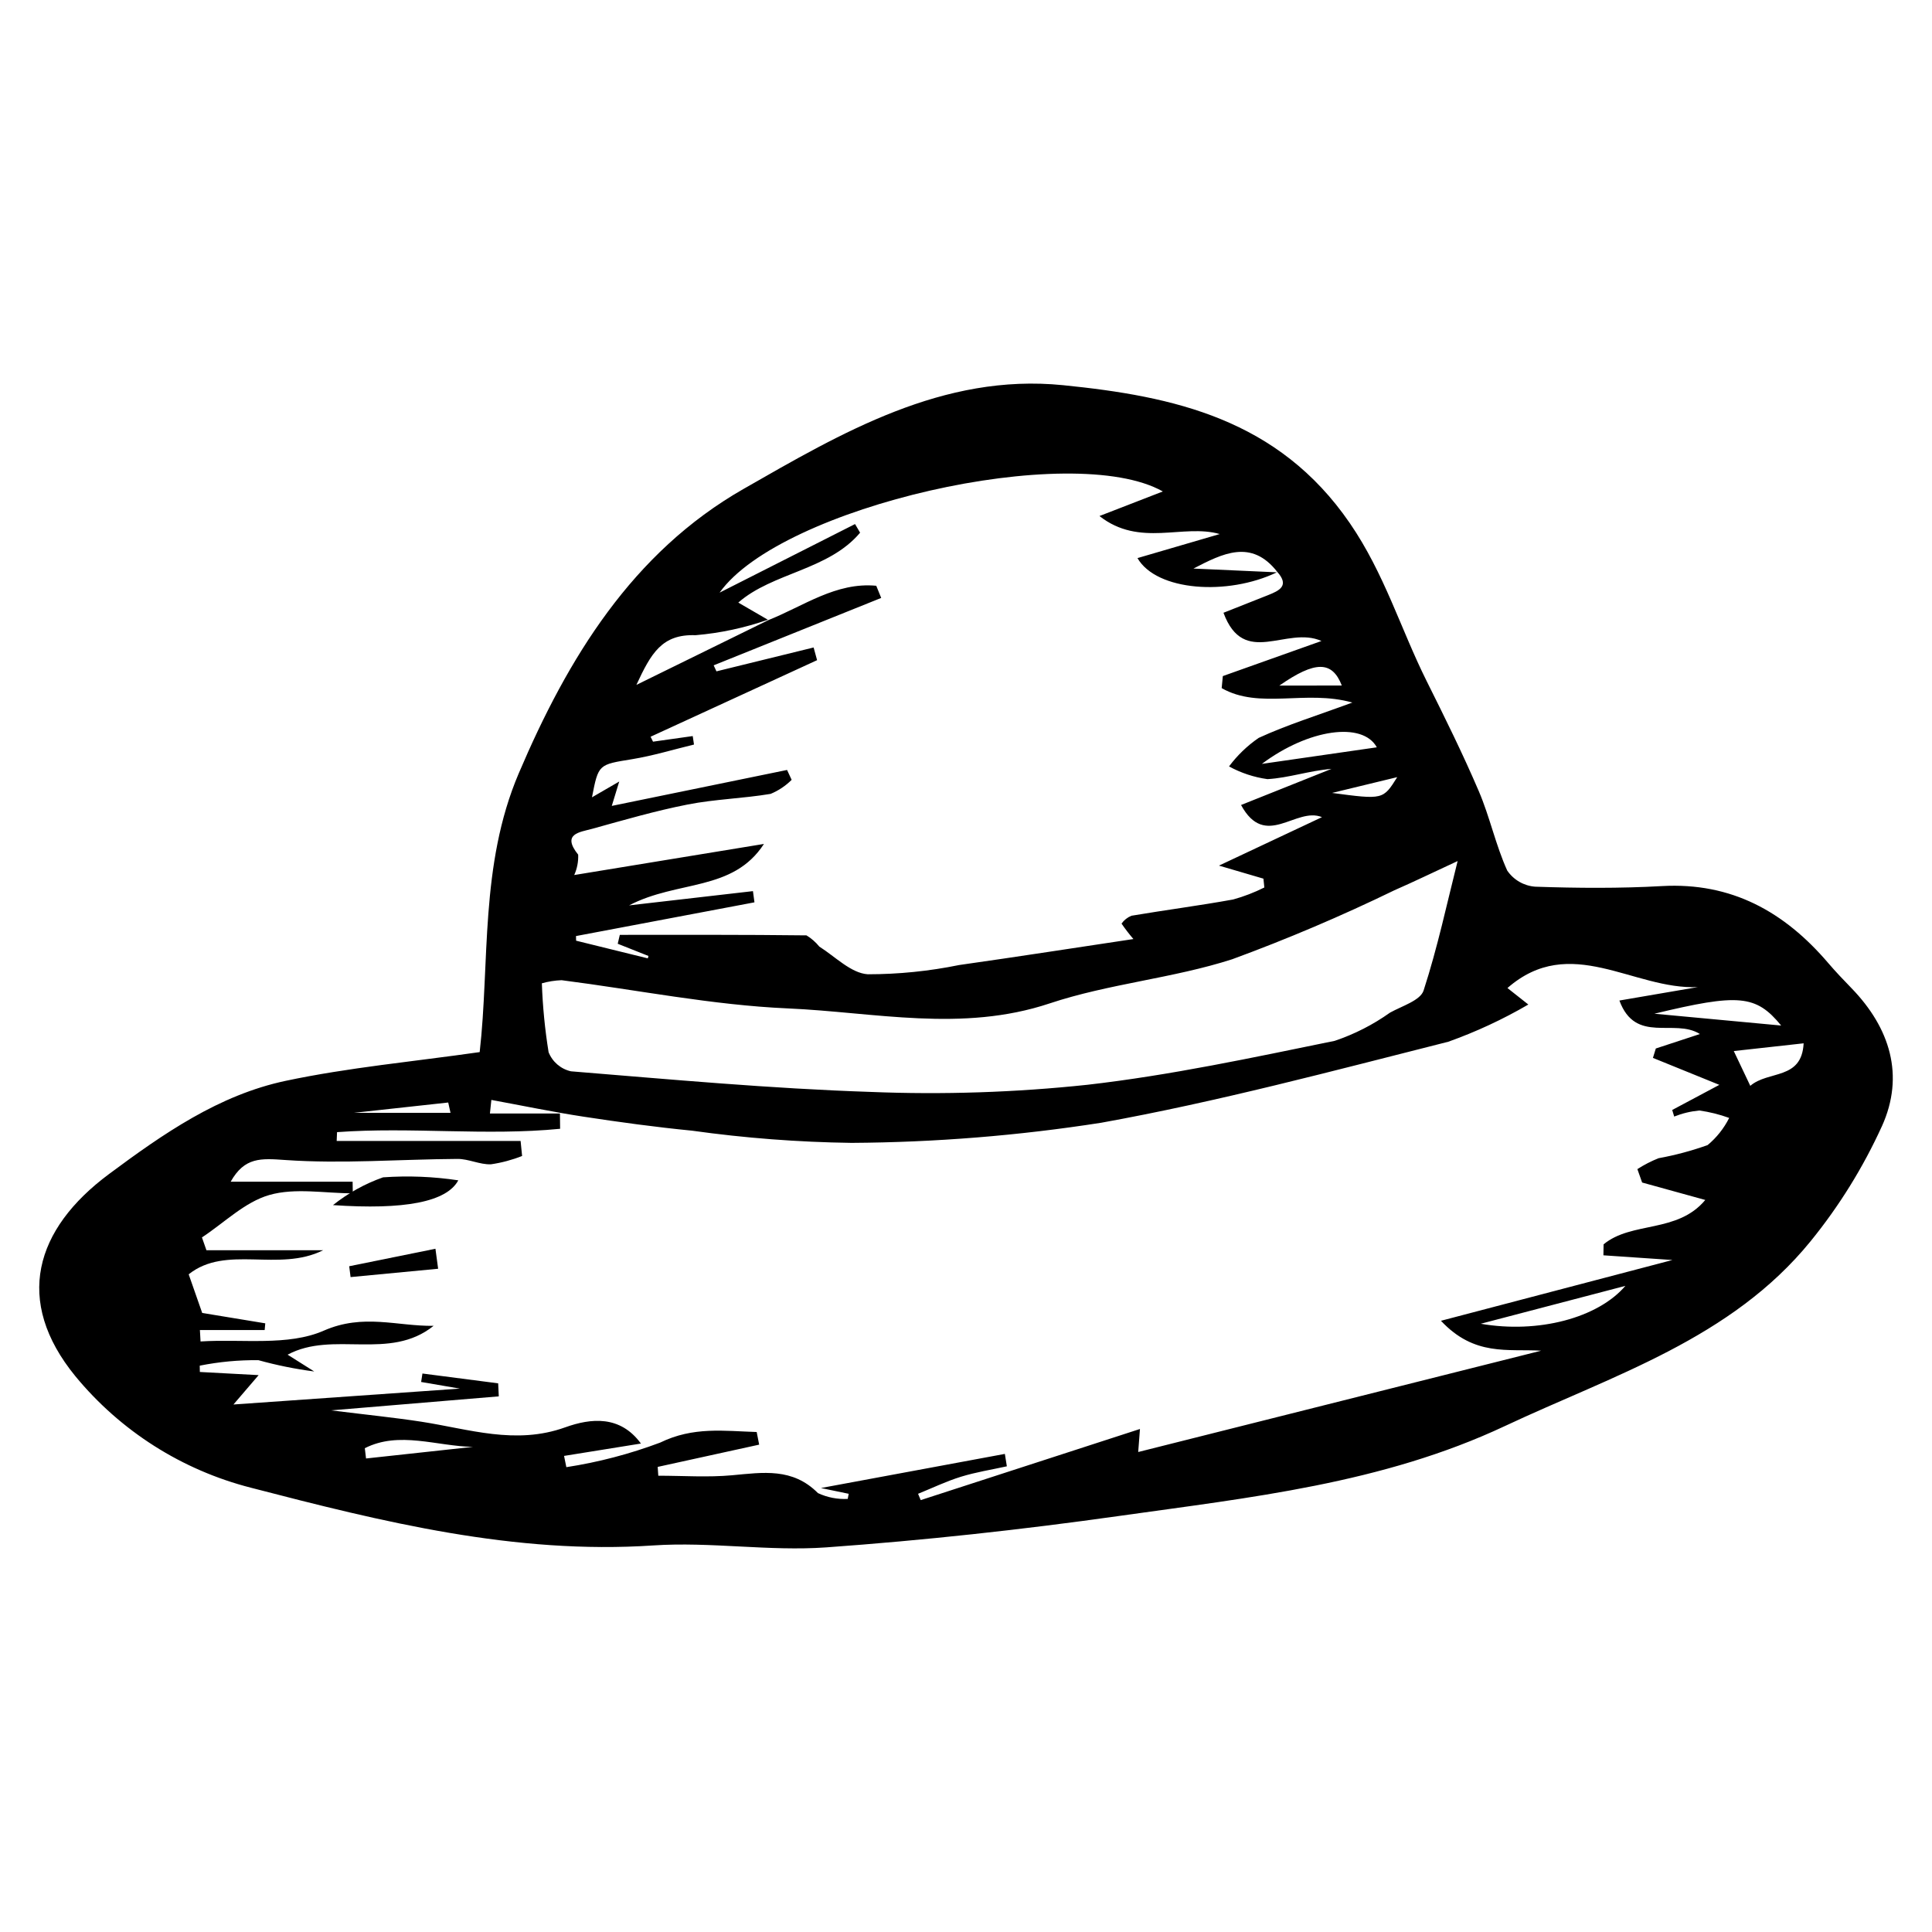 <?xml version="1.0" encoding="UTF-8"?>
<!-- Uploaded to: SVG Repo, www.svgrepo.com, Generator: SVG Repo Mixer Tools -->
<svg fill="#000000" width="800px" height="800px" version="1.1" viewBox="144 144 512 512" xmlns="http://www.w3.org/2000/svg">
 <g>
  <path d="m271.12 422.82c2.699-23.652-0.016-49.523 10.332-73.824 13.035-30.625 30.141-58.574 59.535-75.391 26.02-14.883 52.875-30.734 84.738-27.527 29.352 2.953 57.027 8.957 75.992 36.562 9.172 13.352 13.457 28.004 20.363 41.859 4.805 9.633 9.59 19.293 13.82 29.18 2.926 6.84 4.469 14.277 7.535 21.039v-0.004c1.695 2.481 4.426 4.051 7.418 4.269 11.172 0.383 22.395 0.469 33.555-0.16 18.477-1.043 32.508 6.828 44.086 20.387 1.969 2.305 4.07 4.5 6.184 6.68 10.215 10.551 14.117 23.152 8.051 36.57h-0.004c-4.977 10.922-11.324 21.168-18.898 30.48-21.035 25.879-52.227 35.457-81.02 48.98-32.516 15.273-67.598 18.941-102.37 23.844-25.691 3.621-51.543 6.445-77.418 8.305-15.207 1.09-30.676-1.531-45.895-0.512-36.73 2.461-71.762-6.242-106.64-15.297h0.008c-18.254-4.66-34.547-15.012-46.52-29.551-16.324-19.969-10.742-38.965 8.895-53.559 14.406-10.703 29.141-20.965 46.836-24.715 16.664-3.535 33.746-5.086 51.418-7.617zm211.27-127.15c-13.039 6.266-31.883 4.996-36.949-3.769 7.598-2.219 14.863-4.344 21.801-6.371-9.723-2.797-21.184 3.625-31.875-4.777 6.402-2.481 11.203-4.344 16.797-6.512-24.031-13.559-101.27 4.004-117.46 26.812 12.758-6.461 24.324-12.316 35.891-18.172l1.34 2.289c-8.387 9.969-23.18 10.547-32.281 18.523 3.066 1.777 5.449 3.16 7.836 4.543l0.004 0.004c-6.195 2.164-12.633 3.539-19.172 4.094-8.941-0.316-11.789 4.82-15.672 13.168 12.832-6.301 23.883-11.727 34.938-17.148 9.355-3.723 17.977-10.137 28.629-9.121l1.312 3.223c-14.801 5.953-29.598 11.91-44.398 17.863l0.734 1.594c8.586-2.109 17.172-4.215 25.754-6.324l0.918 3.363c-14.707 6.762-29.418 13.527-44.125 20.289l0.645 1.309c3.508-0.496 7.016-0.988 10.523-1.484l0.336 2.246c-5.453 1.316-10.852 2.969-16.375 3.875-8.91 1.461-8.945 1.25-10.66 10.109l7.223-4.184-1.977 6.461c16.078-3.297 31.266-6.41 46.453-9.527l1.215 2.621h-0.004c-1.594 1.594-3.484 2.856-5.57 3.719-7.269 1.219-14.723 1.395-21.941 2.809-8.539 1.672-16.934 4.121-25.332 6.445-3.273 0.906-8.199 1.273-3.727 6.852 0.078 1.855-0.281 3.707-1.047 5.402 16.988-2.785 33.637-5.516 50.281-8.242-8.27 12.707-22.852 9.539-35.742 16.285l32.828-3.777 0.398 2.969-47.293 8.938 0.027 1.227c6.336 1.562 12.672 3.125 19.008 4.684l0.164-0.637c-2.715-1.078-5.426-2.156-8.141-3.234l0.551-2.359c16.492 0 32.984-0.062 49.473 0.137 1.293 0.789 2.445 1.797 3.402 2.973 4.215 2.668 8.414 7.051 12.84 7.336 8.133 0 16.246-0.82 24.215-2.449 15.746-2.234 31.461-4.68 46.18-6.887-1.121-1.305-2.172-2.672-3.148-4.094 0.66-0.93 1.574-1.652 2.629-2.082 8.973-1.516 18.004-2.684 26.953-4.309 2.852-0.789 5.621-1.855 8.266-3.18l-0.242-2.34c-3.07-0.902-6.144-1.801-11.785-3.457 10.266-4.832 18.66-8.781 27.301-12.844-6.934-2.84-14.98 8.676-21.449-3.219 8.297-3.312 16.129-6.441 23.965-9.57-5.867 0.473-11.375 2.398-16.969 2.715h-0.004c-3.57-0.496-7.016-1.637-10.176-3.367 2.188-2.934 4.84-5.488 7.856-7.559 7.477-3.445 15.41-5.898 24.82-9.367-12.328-3.484-24.605 1.902-34.625-3.824l0.305-3.191c8.316-2.957 16.633-5.918 26.141-9.301-9.254-4.137-20.531 7.195-25.969-7.477 4.121-1.629 7.981-3.148 11.828-4.68 2.977-1.184 5.719-2.481 2.43-6.148-6.883-8.844-14.551-4.84-22.219-0.887zm-36.754 233.13 106.79-26.852c-8.855-0.527-17.664 1.57-26.562-7.926 21.758-5.711 41.773-10.965 61.348-16.105-5.867-0.398-12.078-0.824-18.293-1.246l0.047-2.906c7.434-6.168 19.547-2.871 26.949-11.762l-16.734-4.621-1.262-3.559 0.004 0.004c1.773-1.141 3.652-2.109 5.613-2.887 4.422-0.805 8.766-1.969 13-3.481 2.379-1.977 4.324-4.426 5.715-7.195-2.559-0.93-5.207-1.59-7.902-1.969-2.289 0.215-4.535 0.754-6.672 1.602l-0.523-1.742c3.832-2.043 7.664-4.086 12.488-6.656-6.629-2.691-12.113-4.918-17.598-7.144l0.766-2.492c3.684-1.211 7.363-2.418 11.684-3.836-6.789-4.258-17.059 2.746-21.336-8.875 7.144-1.223 13.688-2.348 20.785-3.562-17.078 0.758-33.758-14.34-50.453 0.25 1.801 1.426 3.262 2.578 5.531 4.371l-0.004 0.004c-6.742 3.93-13.836 7.227-21.188 9.852-30.547 7.715-61.066 15.895-92.031 21.48-21.879 3.414-43.984 5.195-66.129 5.328-14.145-0.191-28.262-1.273-42.27-3.234-9.609-0.941-19.191-2.25-28.738-3.707-8.184-1.25-16.297-2.945-24.445-4.441l-0.383 3.602h18.555l0.047 4.047c-19.613 1.926-39.473-0.547-59.117 0.887l-0.098 2.336h48.742l0.398 3.988v-0.004c-2.664 1.055-5.441 1.797-8.277 2.207-2.93 0.105-5.902-1.449-8.855-1.43-15.227 0.09-30.512 1.348-45.645 0.289-6.426-0.449-10.766-0.812-14.453 5.75h32.312l0.051 3.078c-7.41 0-15.254-1.52-22.102 0.438-6.5 1.855-11.957 7.352-17.875 11.25l1.188 3.398h30.926c-11.82 5.898-25.711-1.547-35.629 6.379 1.602 4.586 2.586 7.398 3.582 10.238 5.477 0.902 11.094 1.824 16.711 2.75l-0.156 1.773h-17.164l0.168 3.031c10.992-0.711 23.176 1.293 32.656-2.863 10.508-4.606 19.422-1.145 29.102-1.277-11.652 9.387-26.602 1.164-38.684 7.644 2.316 1.461 4.68 2.953 7.047 4.445l-0.004 0.004c-4.988-0.648-9.93-1.648-14.777-2.992-5.223-0.059-10.434 0.43-15.555 1.453l0.031 1.672 15.578 0.836c-2.723 3.176-4.508 5.254-6.676 7.785 20.445-1.434 39.242-2.754 60.012-4.211-4.777-0.816-7.523-1.285-10.27-1.758l0.344-2.242 20.07 2.602 0.164 3.453-44.438 3.711c9.758 1.211 16.844 1.918 23.871 3 12.652 1.953 25.004 6.227 38.145 1.504 6.891-2.477 14.594-3.219 20.09 4.289-7.062 1.137-13.719 2.207-20.371 3.277l0.609 2.988-0.004-0.004c8.488-1.309 16.816-3.488 24.855-6.508 8.832-4.309 17.02-3.062 25.59-2.809l0.656 3.348-26.891 5.898 0.16 2.336c6.527 0 13.098 0.473 19.566-0.121 8.172-0.75 16.023-2.051 22.754 4.738l0.004-0.004c2.461 1.148 5.168 1.676 7.879 1.531l0.254-1.355-7.359-1.527c17.559-3.258 33.152-6.148 48.746-9.043l0.527 3.289c-4.059 0.895-8.191 1.539-12.148 2.758-3.887 1.199-7.594 2.992-11.379 4.523l0.699 1.676 58.102-18.848zm84.648-156.61c-6.453 2.988-11.559 5.469-16.754 7.742-14.02 6.809-28.371 12.914-43 18.285-15.742 5.066-32.68 6.473-48.355 11.695-23.242 7.746-46.355 2.336-69.395 1.328-20.055-0.879-39.965-4.922-59.949-7.477-1.77 0.066-3.527 0.344-5.234 0.824 0.215 6.117 0.809 12.219 1.785 18.262 1.02 2.562 3.234 4.457 5.926 5.059 26.434 2.148 52.879 4.586 79.367 5.461 19.188 0.773 38.406 0.141 57.504-1.891 22.008-2.516 43.797-7.203 65.535-11.645 5.223-1.758 10.156-4.273 14.645-7.469 3.164-1.762 8.047-3.219 8.906-5.867 3.715-11.43 6.227-23.25 9.02-34.309zm44.461 112.58c-12.973 3.398-24.613 6.445-38.332 10.039 15.219 2.644 31.023-1.508 38.332-10.039zm-96.336-138.33c11.121-1.602 20.637-2.973 30.461-4.391-3.769-6.894-18.129-4.848-30.461 4.391zm137.62 69.34c-6.695-8.176-11.309-8.508-33.605-3.133 11.949 1.113 21.945 2.047 33.605 3.133zm-12.559 6.762c1.496 3.152 2.797 5.891 4.375 9.219 4.809-4.144 13.633-1.465 14.137-11.27-6.129 0.68-11.715 1.297-18.508 2.051zm-362.79 105.25 0.324 2.723 28.332-3.078c-9.609-0.164-19.566-4.273-28.656 0.355zm22.711-88.871-0.609-2.742c-8.57 0.938-17.137 1.879-25.047 2.742zm236.2-113.25c-2.535-6.535-7.012-6.633-16.551 0.023 5.856 0 11.203 0 16.551-0.023zm-2.582 28.465c13.523 1.801 13.523 1.801 17.27-4.184-6.438 1.562-11.852 2.875-17.27 4.184z"/>
  <path d="m265.45 456.8c-3.094 5.738-14.293 7.863-33.203 6.566 3.981-3.18 8.465-5.664 13.27-7.359 6.652-0.469 13.34-0.203 19.934 0.793z"/>
  <path d="m260.11 480.23c-7.734 0.738-15.469 1.473-23.203 2.211l-0.363-2.875 22.852-4.633z"/>
 </g>
</svg>